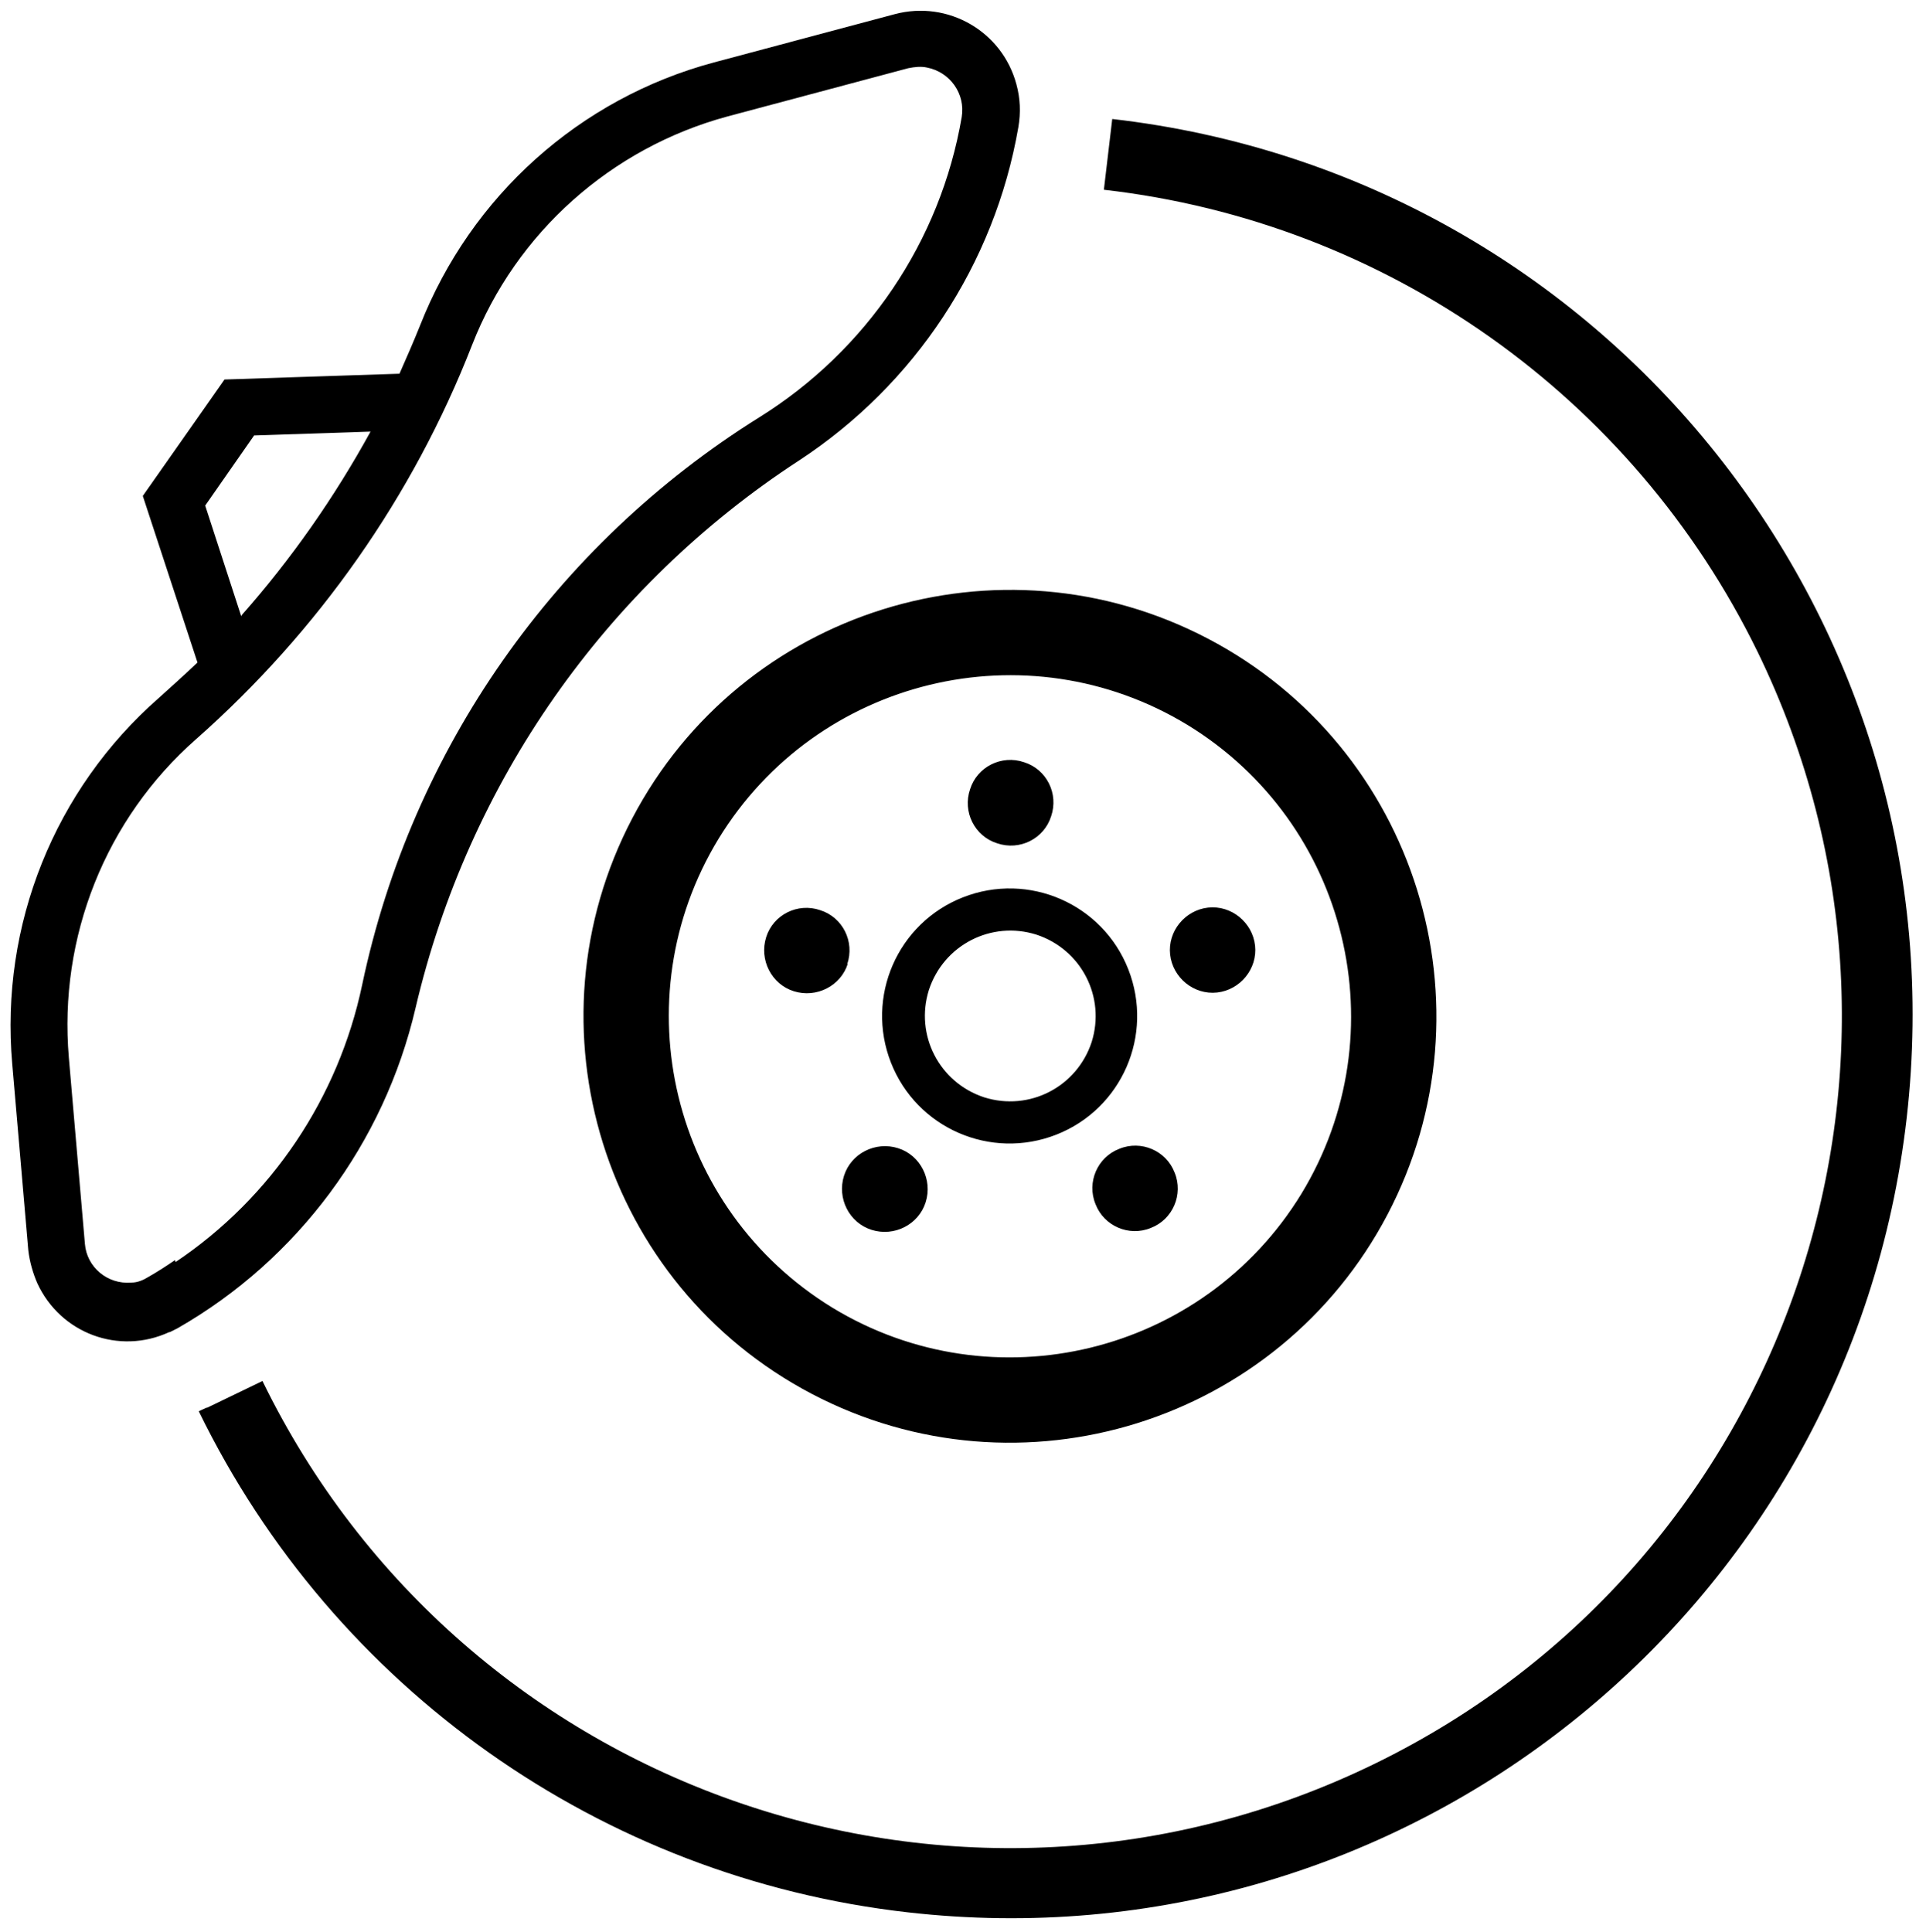 <?xml version="1.0" encoding="UTF-8"?>
<svg xmlns="http://www.w3.org/2000/svg" id="Layer_1" version="1.1" viewBox="0 0 299.4 300.3">
  <defs>
    <style>
      .cls-1 {
        fill: #000;
        stroke-width: 0px;
      }
    </style>
  </defs>
  <g id="global-translation-frame">
    <g id="opperation-1">
      <path class="cls-1" d="M32.1,218.9l8.7-4.2c31.3,64.2,108.7,90.8,172.9,59.5,64.2-31.3,90.8-108.7,59.5-172.9-19.4-39.7-57.7-66.8-101.6-71.8l1.3-11c77,8.8,132.3,78.3,123.5,155.3-8.8,77-78.3,132.3-155.3,123.5-47.6-5.4-89.2-34.8-110.2-77.9l1.3-.6M26.3,207.1c-7.8,3.6-16.9.2-20.5-7.6-.7-1.6-1.2-3.4-1.4-5.1l-2.5-29C0,143.8,8.5,122.7,24.7,108.5c2-1.8,4-3.6,6-5.5l-8.5-25.9,12.7-18.1,27.2-.9c1.1-2.5,2.2-5,3.2-7.5,7.9-20.1,24.8-35.3,45.7-40.9l28.1-7.5c8.3-2.2,16.7,2.7,18.9,10.9.6,2.2.7,4.4.3,6.7-3.7,21.3-16.1,40-34.1,51.8-30.1,19.6-51.4,50.1-59.6,85.1-4.9,21-18.3,39.1-37,49.8-.4.2-.8.4-1.2.6M27.3,196.2c14.9-10,25.3-25.5,29-43.1,7.7-36.6,30-68.4,61.7-88.2,16.7-10.4,28.2-27.4,31.5-46.7.6-3.6-1.8-7-5.4-7.7-.9-.2-1.9-.1-2.9.1l-28.1,7.5c-18.1,4.9-32.9,18.1-39.7,35.5-9.2,23.6-24,44.6-42.9,61.3-14.1,12.4-21.4,30.8-19.8,49.5l2.5,29c.3,3.6,3.5,6.3,7.2,6,1,0,1.9-.4,2.7-.9,1.4-.8,2.8-1.7,4.1-2.6M37.6,95.6c7.7-8.7,14.4-18.3,20-28.5l-18.1.6-7.6,10.9,5.6,17.2s0,0,0,0M98.3,127.2c17-32.4,57.1-44.9,89.5-27.9,0,0,0,0,0,0,32.4,17,44.9,57.1,27.9,89.5,0,0,0,0,0,0-17,32.4-57.1,44.9-89.5,27.9,0,0,0,0,0,0-32.4-17-44.9-57.1-27.9-89.5,0,0,0,0,0,0M111.7,130.4c-15.2,25-7.3,57.6,17.7,72.9,0,0,0,0,0,0,25,15.2,57.6,7.3,72.9-17.7,0,0,0,0,0,0,15.2-25,7.3-57.6-17.7-72.9,0,0,0,0,0,0-25-15.2-57.6-7.3-72.9,17.7,0,0,0,0,0,0M181.9,148.4c-.4-3.6,2.3-6.9,5.9-7.3,3.6-.4,6.9,2.3,7.3,5.9h0c.4,3.6-2.3,6.9-5.9,7.3,0,0,0,0,0,0-3.6.4-6.9-2.3-7.3-5.9M175.4,150.7c4,10.2-1,21.7-11.2,25.7-10.2,4-21.7-1-25.7-11.2-4-10.2,1-21.7,11.2-25.7,10.2-4,21.7,1,25.7,11.2M153,170.6c7,2.2,14.4-1.6,16.7-8.6,2.2-7-1.6-14.4-8.6-16.7-7-2.2-14.4,1.6-16.7,8.6-2.2,7,1.6,14.4,8.6,16.7M139.6,178.5c3.5,1.1,5.4,4.9,4.3,8.4h0c-1.1,3.5-4.9,5.4-8.4,4.3h0c-3.5-1.1-5.4-4.9-4.3-8.4h0c1.1-3.5,4.9-5.4,8.4-4.3h0M131.8,149.8c-1.1,3.5-4.9,5.4-8.4,4.3h0c-3.5-1.1-5.4-4.9-4.3-8.4,0,0,0,0,0,0,1.1-3.5,4.9-5.4,8.4-4.2h0c3.5,1.1,5.4,4.9,4.2,8.4M155,131.1c-3.5-1.1-5.4-4.9-4.2-8.4,1.1-3.5,4.9-5.4,8.4-4.2,3.5,1.1,5.4,4.9,4.2,8.4-1.1,3.5-4.9,5.4-8.4,4.2M174,178.6c3.4-1.4,7.3.3,8.6,3.7,0,0,0,0,0,0,1.4,3.4-.3,7.3-3.7,8.6-3.4,1.4-7.3-.3-8.6-3.7-1.4-3.4.3-7.3,3.7-8.6"/>
    </g>
  </g>
</svg>

